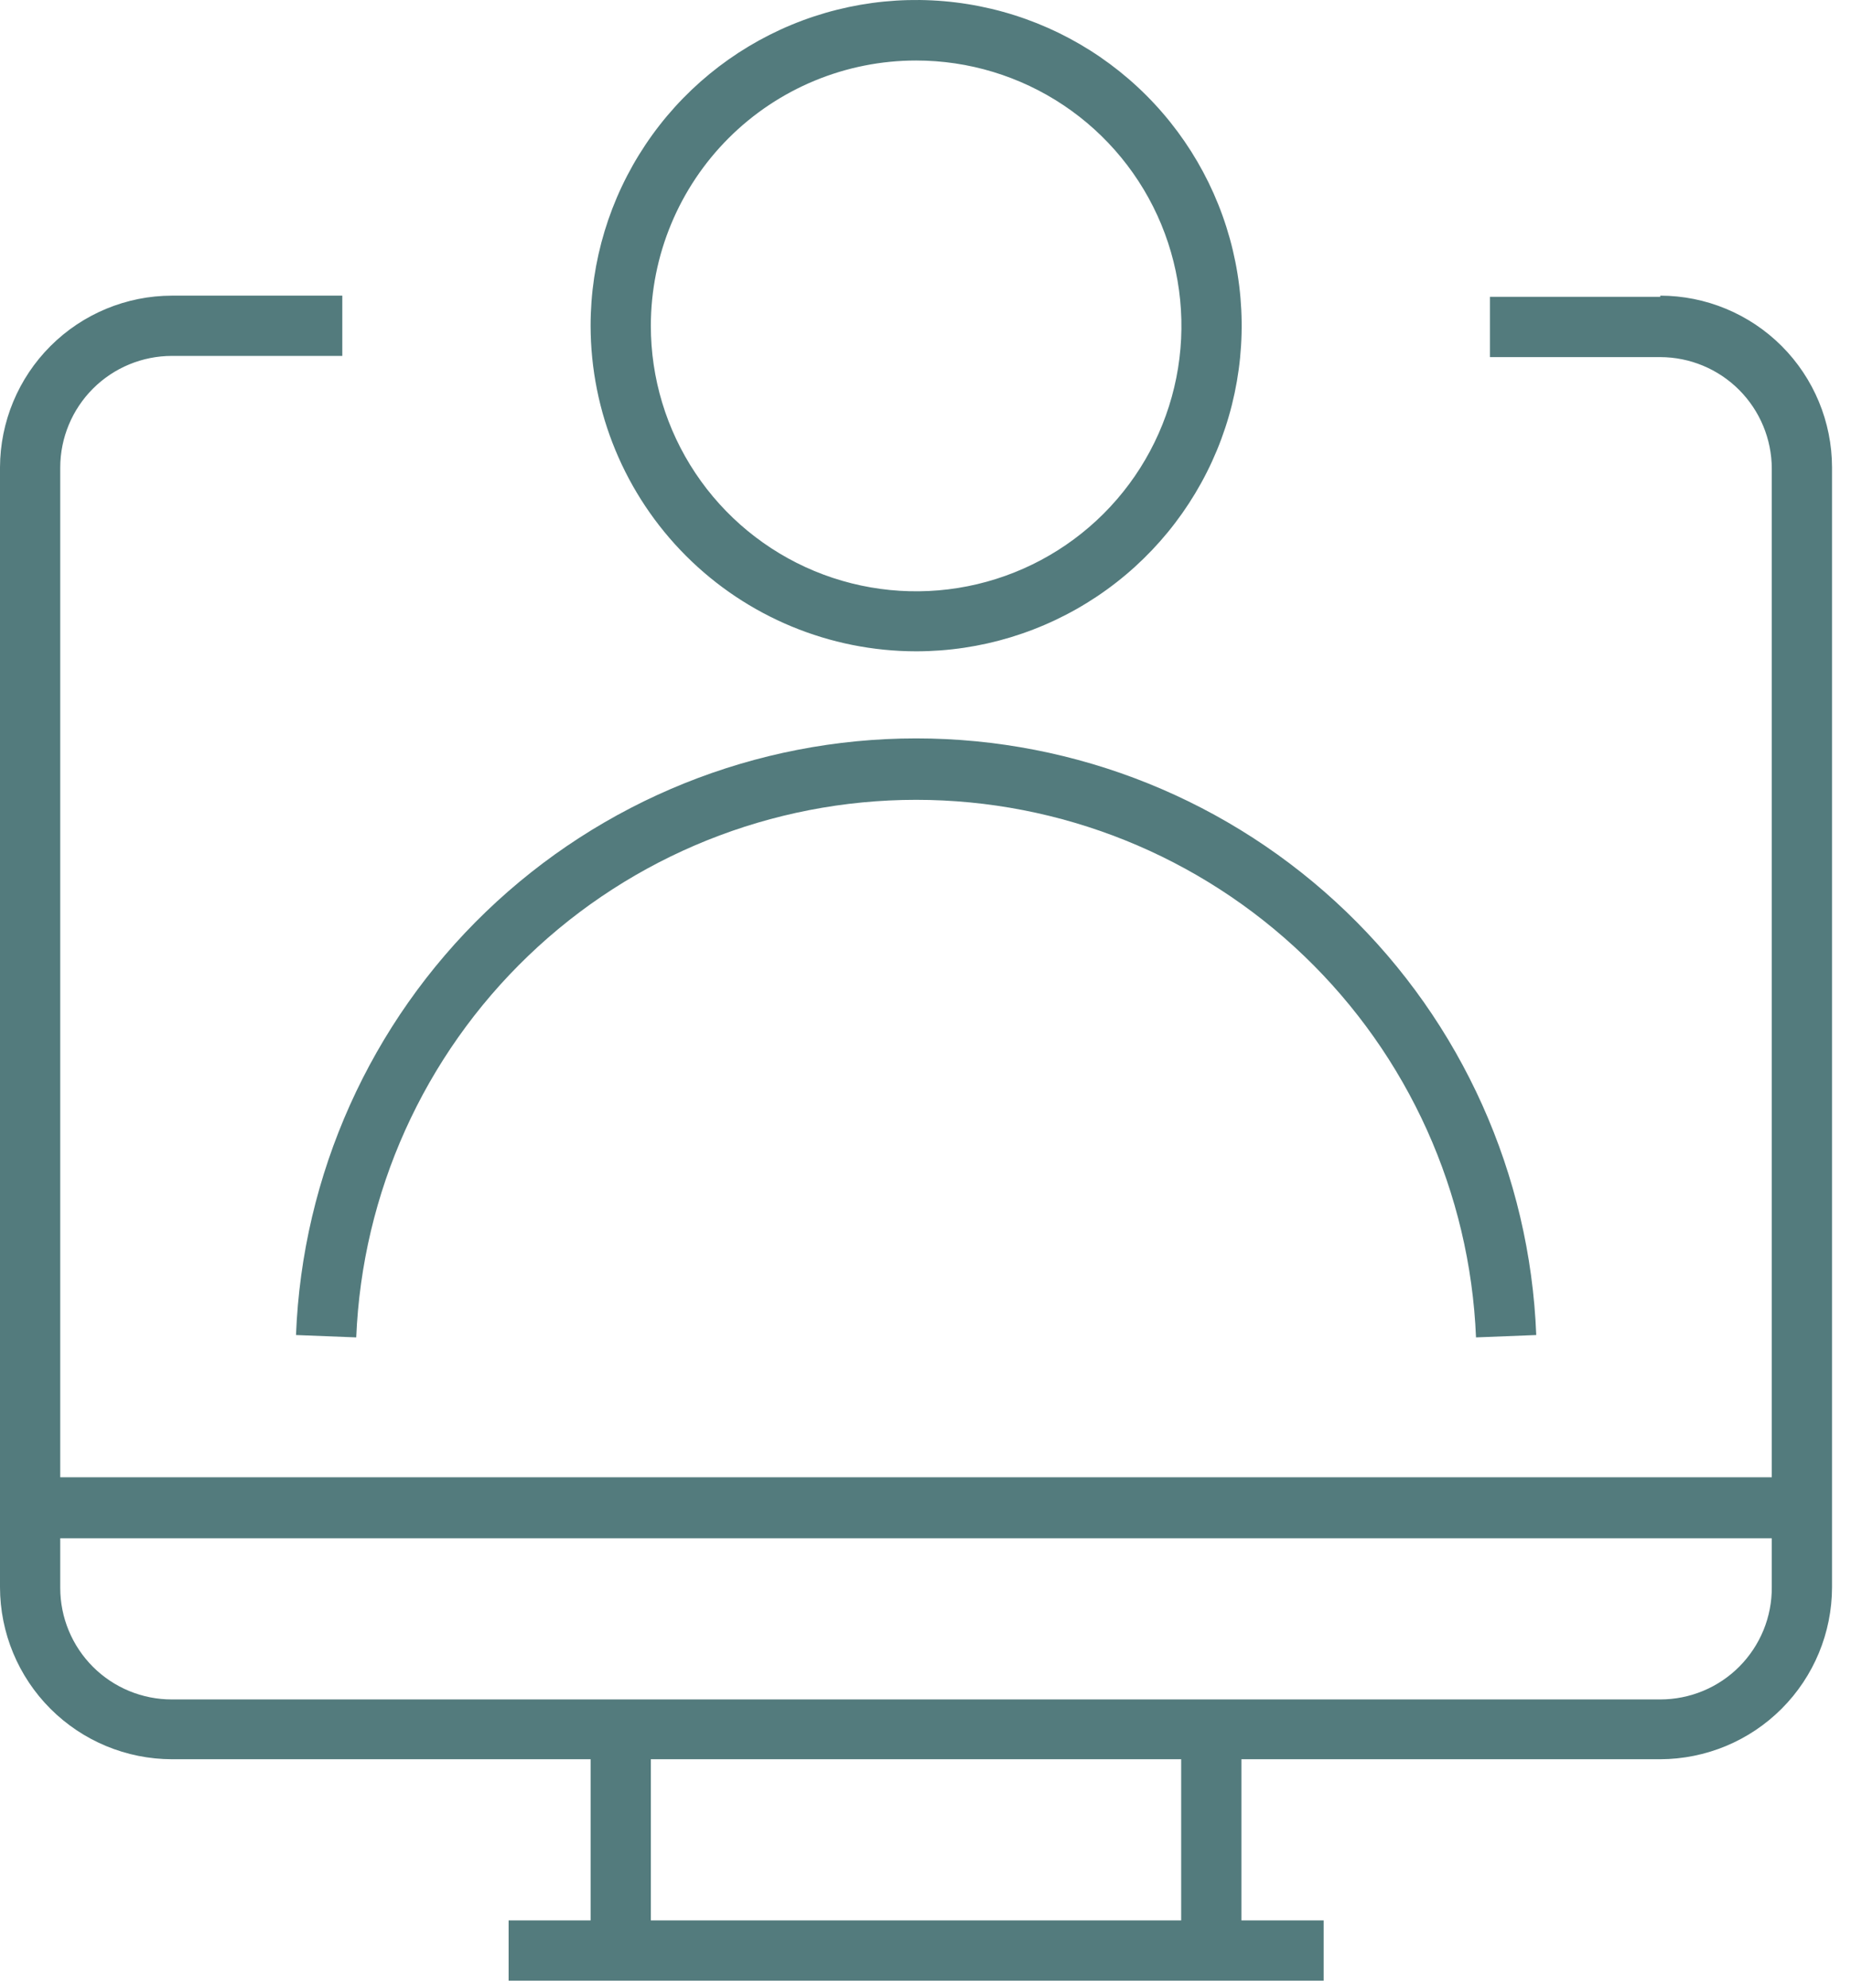<svg width="68" height="73" viewBox="0 0 68 73" fill="none" xmlns="http://www.w3.org/2000/svg">
<path d="M33.656 23.918C36.021 23.918 38.333 23.217 40.3 21.903C42.267 20.589 43.8 18.721 44.705 16.536C45.61 14.351 45.847 11.946 45.385 9.626C44.924 7.306 43.785 5.175 42.112 3.503C40.44 1.83 38.309 0.691 35.989 0.23C33.669 -0.232 31.265 0.005 29.079 0.91C26.894 1.816 25.026 3.348 23.712 5.315C22.398 7.282 21.697 9.594 21.697 11.959C21.699 15.13 22.96 18.171 25.202 20.413C27.444 22.655 30.485 23.916 33.656 23.918ZM33.656 2.222C35.584 2.222 37.468 2.794 39.072 3.865C40.674 4.936 41.924 6.459 42.661 8.24C43.398 10.022 43.591 11.982 43.214 13.873C42.837 15.763 41.908 17.5 40.544 18.863C39.181 20.225 37.443 21.153 35.552 21.528C33.661 21.903 31.701 21.709 29.92 20.97C28.14 20.231 26.618 18.98 25.548 17.376C24.478 15.772 23.908 13.887 23.91 11.959C23.912 9.376 24.94 6.899 26.767 5.073C28.595 3.247 31.073 2.222 33.656 2.222ZM60.994 10.9H54.736V13.114H60.994C62.079 13.116 63.12 13.548 63.888 14.316C64.655 15.084 65.088 16.124 65.09 17.21V54.25H2.213V17.166C2.215 16.079 2.649 15.037 3.418 14.269C4.188 13.501 5.231 13.07 6.318 13.07H12.575V10.857H6.318C4.645 10.859 3.04 11.524 1.856 12.707C0.672 13.889 0.005 15.493 0 17.166V58.286C0.002 59.961 0.669 61.567 1.853 62.751C3.037 63.935 4.643 64.602 6.318 64.604H21.697V70.523H18.685V72.736H48.627V70.523H45.606V64.604H60.994C62.667 64.599 64.271 63.932 65.453 62.748C66.636 61.564 67.301 59.959 67.303 58.286V17.166C67.301 15.494 66.635 13.89 65.453 12.707C64.27 11.525 62.666 10.859 60.994 10.857V10.9ZM43.393 70.523H23.91V64.604H43.393V70.523ZM65.09 58.286C65.094 58.826 64.99 59.362 64.786 59.862C64.581 60.362 64.28 60.816 63.9 61.199C63.519 61.583 63.066 61.887 62.567 62.094C62.069 62.301 61.534 62.408 60.994 62.408H6.318C5.779 62.41 5.246 62.304 4.748 62.099C4.25 61.894 3.797 61.592 3.416 61.212C3.035 60.831 2.732 60.379 2.526 59.882C2.319 59.384 2.213 58.851 2.213 58.312V56.489H65.09V58.286ZM13.087 49.113C13.306 43.804 15.568 38.785 19.401 35.106C23.235 31.426 28.343 29.372 33.656 29.372C38.969 29.372 44.077 31.426 47.91 35.106C51.744 38.785 54.006 43.804 54.224 49.113L56.437 49.026C56.208 43.138 53.707 37.567 49.459 33.483C45.212 29.398 39.548 27.116 33.656 27.116C27.763 27.116 22.099 29.398 17.852 33.483C13.605 37.567 11.104 43.138 10.874 49.026L13.087 49.113Z" fill="#537B7D"/>
</svg>
